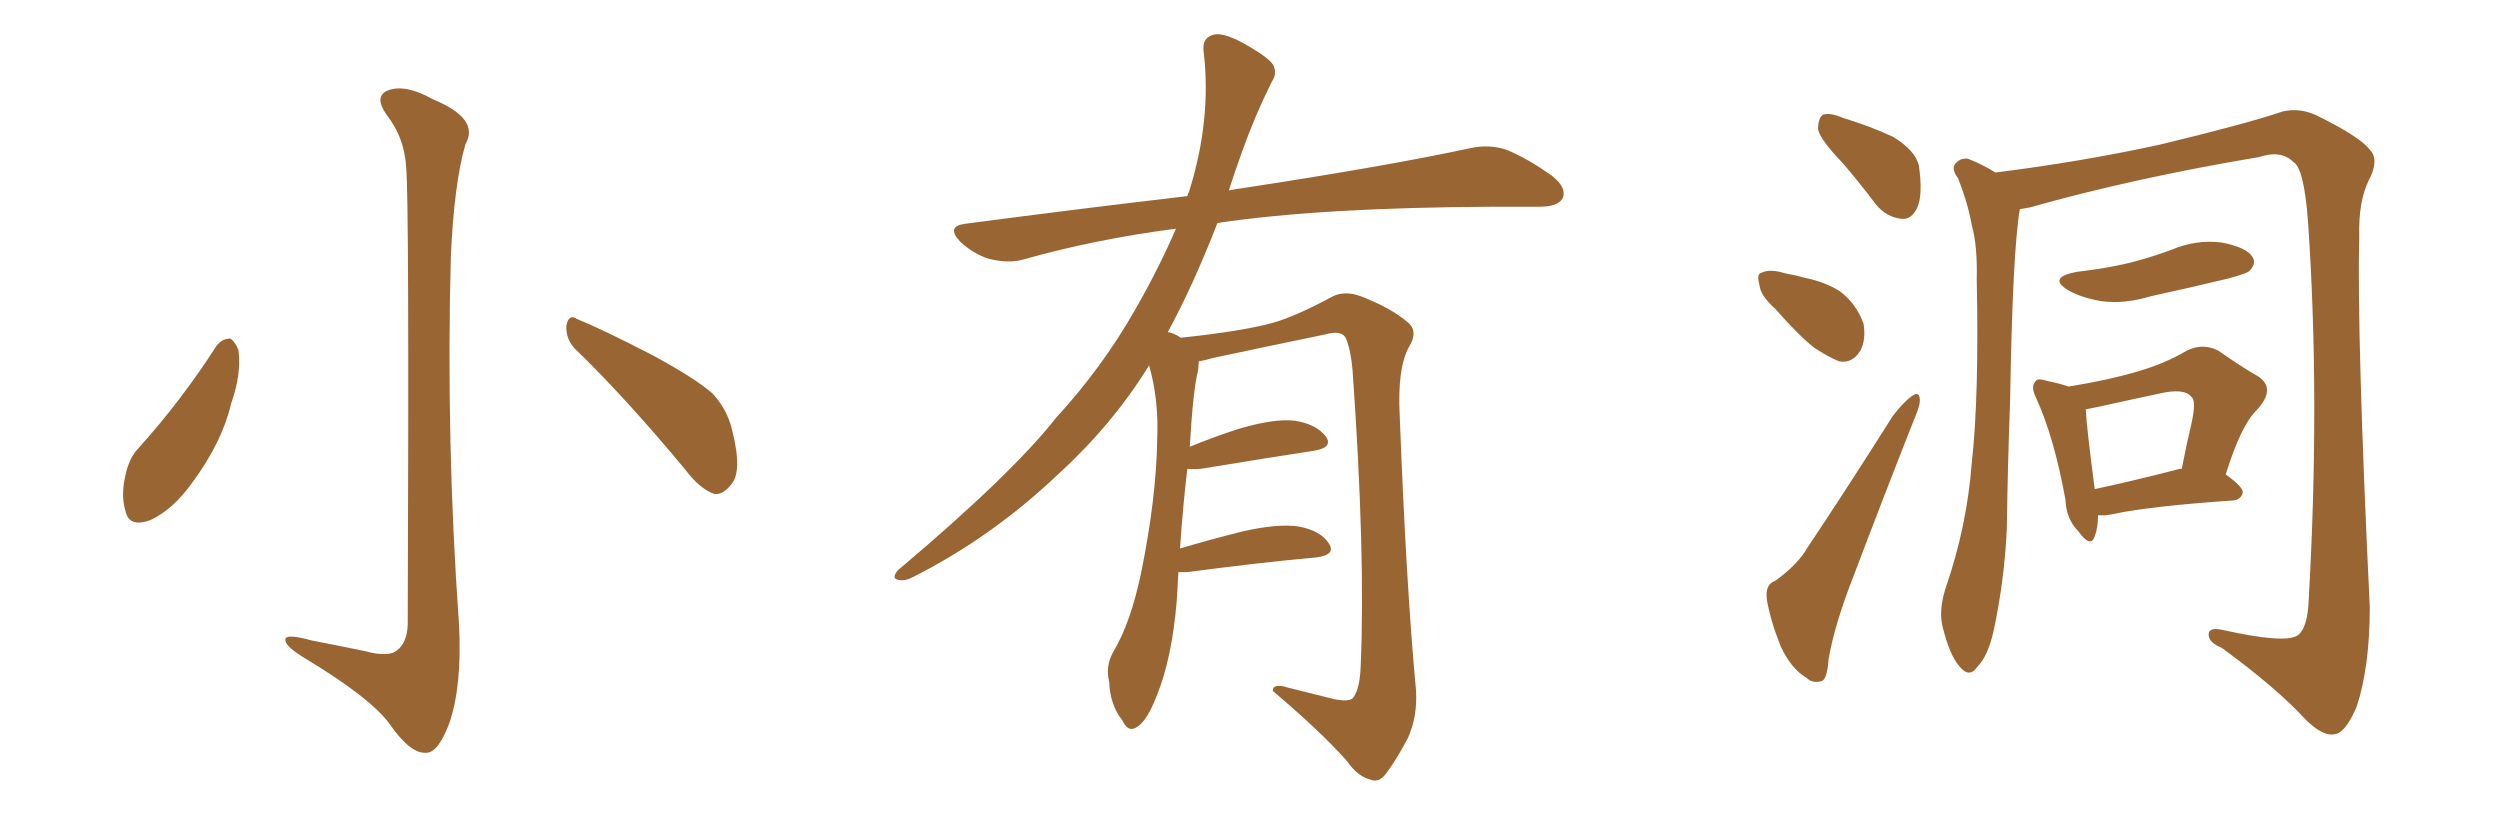 <svg xmlns="http://www.w3.org/2000/svg" xmlns:xlink="http://www.w3.org/1999/xlink" width="450" height="150"><path fill="#996633" padding="10" d="M73.10 30.03L73.10 30.03Q72.80 24.76 69.58 20.65L69.58 20.65Q67.24 17.29 69.87 16.26L69.87 16.26Q72.95 15.09 77.93 17.87L77.93 17.87Q86.43 21.39 83.79 25.93L83.79 25.93Q81.74 32.96 81.15 46.29L81.15 46.29Q80.27 79.39 82.62 112.35L82.62 112.35Q83.20 123.49 80.86 130.22L80.86 130.22Q78.81 135.64 76.61 135.50L76.61 135.50Q73.83 135.64 70.17 130.37L70.17 130.37Q66.80 125.68 54.93 118.51L54.93 118.51Q51.56 116.46 51.42 115.43L51.42 115.43Q50.83 113.82 56.10 115.28L56.10 115.28Q60.64 116.16 65.63 117.19L65.63 117.19Q70.02 118.36 71.48 117.04L71.48 117.04Q73.24 115.72 73.39 112.50L73.39 112.50Q73.68 35.01 73.10 30.03ZM38.96 62.26L38.96 62.26Q39.99 60.94 41.46 60.94L41.46 60.94Q42.33 61.52 42.92 62.99L42.92 62.99Q43.51 67.24 41.60 72.66L41.60 72.66Q39.99 79.54 34.72 86.72L34.72 86.72Q31.20 91.70 27.10 93.60L27.10 93.60Q23.14 95.07 22.56 91.85L22.56 91.85Q21.68 89.06 22.71 84.96L22.71 84.96Q23.44 82.18 24.90 80.71L24.90 80.71Q32.67 72.07 38.96 62.26ZM103.42 62.70L103.42 62.70L103.42 62.70Q101.81 60.94 101.95 58.59L101.95 58.59Q102.39 56.40 103.86 57.42L103.86 57.42Q108.54 59.33 117.33 63.87L117.33 63.87Q124.95 67.97 128.17 70.75L128.17 70.75Q130.96 73.68 131.84 77.64L131.84 77.64Q133.74 85.25 131.40 87.45L131.40 87.45Q130.08 89.06 128.61 88.92L128.61 88.92Q125.98 88.04 123.34 84.52L123.34 84.52Q112.65 71.63 103.42 62.70ZM212.11 102.98L212.11 102.98L212.11 102.98Q211.96 105.32 211.82 108.11L211.82 108.11Q210.94 118.65 208.15 125.39L208.15 125.39Q206.40 129.93 204.49 130.96L204.49 130.96Q203.03 131.84 202.00 129.64L202.00 129.64Q199.80 126.86 199.66 122.75L199.66 122.75Q198.93 119.97 200.39 117.33L200.39 117.33Q203.47 112.21 205.37 103.27L205.37 103.27Q208.15 89.65 208.30 78.96L208.30 78.96Q208.59 71.92 206.84 65.77L206.84 65.77Q200.24 76.46 190.43 85.40L190.43 85.40Q178.56 96.68 164.36 103.86L164.36 103.86Q162.74 104.74 161.43 104.30L161.43 104.30Q160.55 104.00 161.57 102.69L161.57 102.69Q182.08 85.40 190.14 75.15L190.14 75.15Q198.34 66.21 204.20 55.96L204.20 55.96Q208.59 48.34 211.67 41.16L211.67 41.16Q197.02 43.07 184.13 46.73L184.13 46.73Q181.49 47.46 177.98 46.58L177.98 46.58Q175.20 45.70 172.85 43.51L172.85 43.51Q170.21 40.72 173.73 40.28L173.73 40.28Q194.82 37.50 213.72 35.30L213.72 35.30Q213.87 34.72 214.01 34.57L214.01 34.57Q218.12 21.53 216.65 9.23L216.65 9.23Q216.36 6.88 218.26 6.30L218.26 6.30Q219.73 5.71 223.24 7.47L223.24 7.47Q228.08 10.11 229.10 11.57L229.10 11.57Q229.98 13.18 228.96 14.65L228.96 14.65Q225.88 20.80 223.54 27.39L223.54 27.39Q222.22 31.05 221.19 34.28L221.19 34.28Q222.51 33.98 223.83 33.84L223.83 33.84Q249.76 29.88 264.70 26.66L264.70 26.66Q268.07 25.93 271.14 26.95L271.14 26.95Q274.80 28.42 279.35 31.64L279.35 31.64Q282.13 33.84 281.25 35.74L281.25 35.74Q280.37 37.21 277.15 37.21L277.15 37.21Q273.34 37.21 268.95 37.21L268.95 37.21Q237.74 37.35 219.14 40.14L219.14 40.14Q214.75 51.42 210.21 59.77L210.21 59.77Q211.23 59.91 212.55 60.79L212.55 60.79Q223.54 59.62 228.96 58.15L228.96 58.15Q233.20 56.98 239.94 53.32L239.94 53.32Q242.14 52.29 244.92 53.32L244.92 53.32Q250.34 55.37 253.56 58.15L253.56 58.15Q255.32 59.77 253.56 62.55L253.56 62.55Q251.51 66.36 251.95 74.85L251.95 74.85Q253.13 105.62 254.88 124.22L254.88 124.22Q255.18 128.91 253.42 132.86L253.42 132.86Q251.07 137.26 249.32 139.45L249.32 139.45Q248.14 140.92 246.68 140.33L246.68 140.33Q244.34 139.75 242.43 136.96L242.43 136.96Q237.60 131.54 229.10 124.37L229.10 124.37Q229.10 122.90 231.88 123.78L231.88 123.78Q235.99 124.80 240.09 125.83L240.09 125.83Q243.02 126.42 243.60 125.54L243.60 125.54Q244.78 123.93 244.92 119.97L244.92 119.97Q245.80 99.76 243.46 66.65L243.46 66.65Q243.16 63.13 242.29 60.94L242.29 60.94Q241.55 59.33 238.48 60.21L238.48 60.21Q228.52 62.26 218.26 64.45L218.26 64.45Q216.80 64.89 215.77 65.04L215.77 65.04Q215.77 65.77 215.63 66.80L215.63 66.80Q214.75 70.17 214.16 80.42L214.16 80.42Q218.41 78.66 222.95 77.20L222.95 77.20Q229.39 75.29 233.06 75.73L233.06 75.73Q236.87 76.32 238.62 78.52L238.62 78.52Q240.09 80.57 236.43 81.15L236.43 81.15Q227.78 82.47 216.21 84.38L216.21 84.38Q214.60 84.52 213.72 84.38L213.72 84.38Q212.99 90.38 212.40 98.73L212.40 98.73Q217.82 97.12 223.68 95.65L223.68 95.65Q230.13 94.19 233.79 94.78L233.79 94.78Q237.74 95.51 239.21 97.85L239.21 97.85Q240.53 99.90 236.87 100.34L236.87 100.34Q227.05 101.22 213.72 102.98L213.72 102.98Q212.70 102.98 212.11 102.98ZM331.64 29.30L331.64 29.30Q327.69 25.20 327.25 23.29L327.25 23.29Q327.25 21.24 328.13 20.65L328.13 20.65Q329.44 20.21 331.79 21.24L331.79 21.24Q336.62 22.71 340.72 24.61L340.72 24.61Q344.82 27.10 345.41 29.88L345.41 29.88Q346.14 35.01 345.12 37.35L345.12 37.35Q344.09 39.55 342.33 39.40L342.33 39.40Q339.55 39.11 337.65 36.77L337.65 36.77Q334.42 32.52 331.64 29.30ZM319.48 55.52L319.48 55.52Q316.85 53.17 316.70 51.27L316.70 51.27Q316.11 49.22 317.14 49.07L317.14 49.07Q318.60 48.34 321.39 49.22L321.39 49.22Q323.14 49.51 324.61 49.95L324.61 49.95Q328.42 50.68 331.20 52.44L331.20 52.44Q334.13 54.64 335.45 58.30L335.45 58.30Q335.89 61.23 334.86 63.13L334.86 63.13Q333.40 65.48 331.05 65.04L331.05 65.04Q329.15 64.31 326.51 62.55L326.51 62.55Q323.88 60.50 319.48 55.52ZM319.48 104.59L319.48 104.59Q323.58 101.66 325.34 98.58L325.34 98.58Q332.67 87.60 340.72 74.85L340.72 74.85Q342.63 72.36 344.09 71.34L344.09 71.34Q345.41 70.31 345.56 71.78L345.56 71.78Q345.70 72.80 344.68 75.15L344.68 75.15Q339.40 88.48 333.69 103.56L333.69 103.56Q330.18 112.50 329.15 118.65L329.15 118.65Q328.86 122.46 327.83 122.61L327.83 122.61Q326.22 123.05 325.20 122.02L325.20 122.02Q322.41 120.41 320.51 116.31L320.51 116.31Q318.60 111.47 318.02 107.81L318.02 107.81Q317.72 105.18 319.48 104.59ZM363.57 37.65L363.57 37.65Q362.26 45.26 361.82 72.22L361.82 72.22Q361.38 83.64 361.23 95.21L361.23 95.21Q360.79 104.44 358.89 113.38L358.89 113.38Q357.86 118.07 355.96 119.97L355.96 119.97Q354.49 122.17 352.73 119.97L352.73 119.97Q350.98 118.07 349.66 112.79L349.66 112.79Q348.93 109.86 350.24 105.76L350.24 105.76Q354.05 94.78 354.93 83.20L354.93 83.20Q356.25 71.34 355.81 50.24L355.81 50.24Q355.96 44.24 354.93 40.58L354.93 40.58Q354.20 36.47 352.44 32.08L352.44 32.08Q351.27 30.47 351.86 29.59L351.86 29.59Q352.73 28.42 354.20 28.56L354.20 28.56Q356.84 29.59 359.18 31.05L359.18 31.05Q374.41 29.15 388.62 26.07L388.62 26.07Q403.86 22.41 410.89 20.07L410.89 20.07Q413.96 19.34 417.04 20.80L417.04 20.80Q424.80 24.61 426.56 26.95L426.56 26.95Q428.32 28.71 426.42 32.37L426.42 32.37Q424.51 36.18 424.66 42.48L424.66 42.48Q424.22 60.50 426.56 109.28L426.56 109.28Q426.56 119.97 424.22 127.15L424.22 127.15Q422.31 131.69 420.41 132.13L420.41 132.13Q418.21 132.71 414.99 129.49L414.99 129.49Q409.72 123.78 399.90 116.60L399.90 116.60Q397.71 115.72 397.56 114.40L397.56 114.40Q397.41 112.79 400.05 113.38L400.05 113.38Q411.18 115.87 413.53 114.40L413.53 114.40Q415.43 113.09 415.58 107.67L415.58 107.67Q417.63 71.48 415.43 39.70L415.43 39.70Q414.70 30.18 412.79 29.15L412.79 29.15Q410.60 26.95 406.64 28.27L406.64 28.27Q383.94 32.08 365.33 37.35L365.33 37.35Q364.60 37.50 363.57 37.65ZM373.83 48.93L373.83 48.93Q378.96 48.34 383.35 47.31L383.35 47.31Q387.30 46.29 390.82 44.97L390.82 44.97Q395.36 43.07 399.90 43.65L399.90 43.65Q404.44 44.53 405.47 46.29L405.47 46.29Q406.20 47.46 404.88 48.78L404.88 48.78Q404.44 49.22 401.22 50.10L401.22 50.10Q393.90 51.86 387.16 53.32L387.16 53.32Q382.32 54.79 378.22 54.20L378.22 54.20Q374.71 53.61 372.36 52.29L372.36 52.29Q368.41 49.95 373.83 48.93ZM377.64 92.72L377.64 92.72Q377.64 95.07 377.05 96.53L377.05 96.53Q376.32 98.73 374.12 95.65L374.12 95.65Q371.92 93.46 371.78 89.94L371.78 89.94Q369.73 78.66 366.50 71.63L366.50 71.63Q365.48 69.58 366.36 68.70L366.36 68.70Q366.65 67.97 368.41 68.55L368.41 68.55Q370.61 68.99 372.36 69.58L372.36 69.58Q379.54 68.41 384.52 66.94L384.52 66.94Q389.65 65.48 393.60 63.13L393.60 63.13Q396.53 61.67 399.32 63.13L399.32 63.13Q403.27 65.92 406.35 67.68L406.35 67.68Q409.86 69.87 406.20 73.83L406.20 73.83Q403.42 76.46 400.63 85.40L400.63 85.40Q403.71 87.60 403.71 88.62L403.71 88.62Q403.42 89.94 401.95 90.09L401.95 90.09Q386.87 91.11 380.13 92.58L380.13 92.58Q378.66 92.87 377.64 92.72ZM392.43 84.38L392.43 84.38L392.43 84.38Q392.58 84.38 392.72 84.38L392.72 84.38Q393.60 79.83 394.48 76.17L394.48 76.17Q395.36 72.07 394.48 71.48L394.48 71.48Q393.46 70.02 389.79 70.61L389.79 70.61Q384.23 71.78 377.64 73.24L377.64 73.24Q376.03 73.54 375.44 73.68L375.44 73.68Q375.59 76.90 377.05 88.04L377.05 88.04Q383.94 86.57 392.43 84.38Z"/></svg>